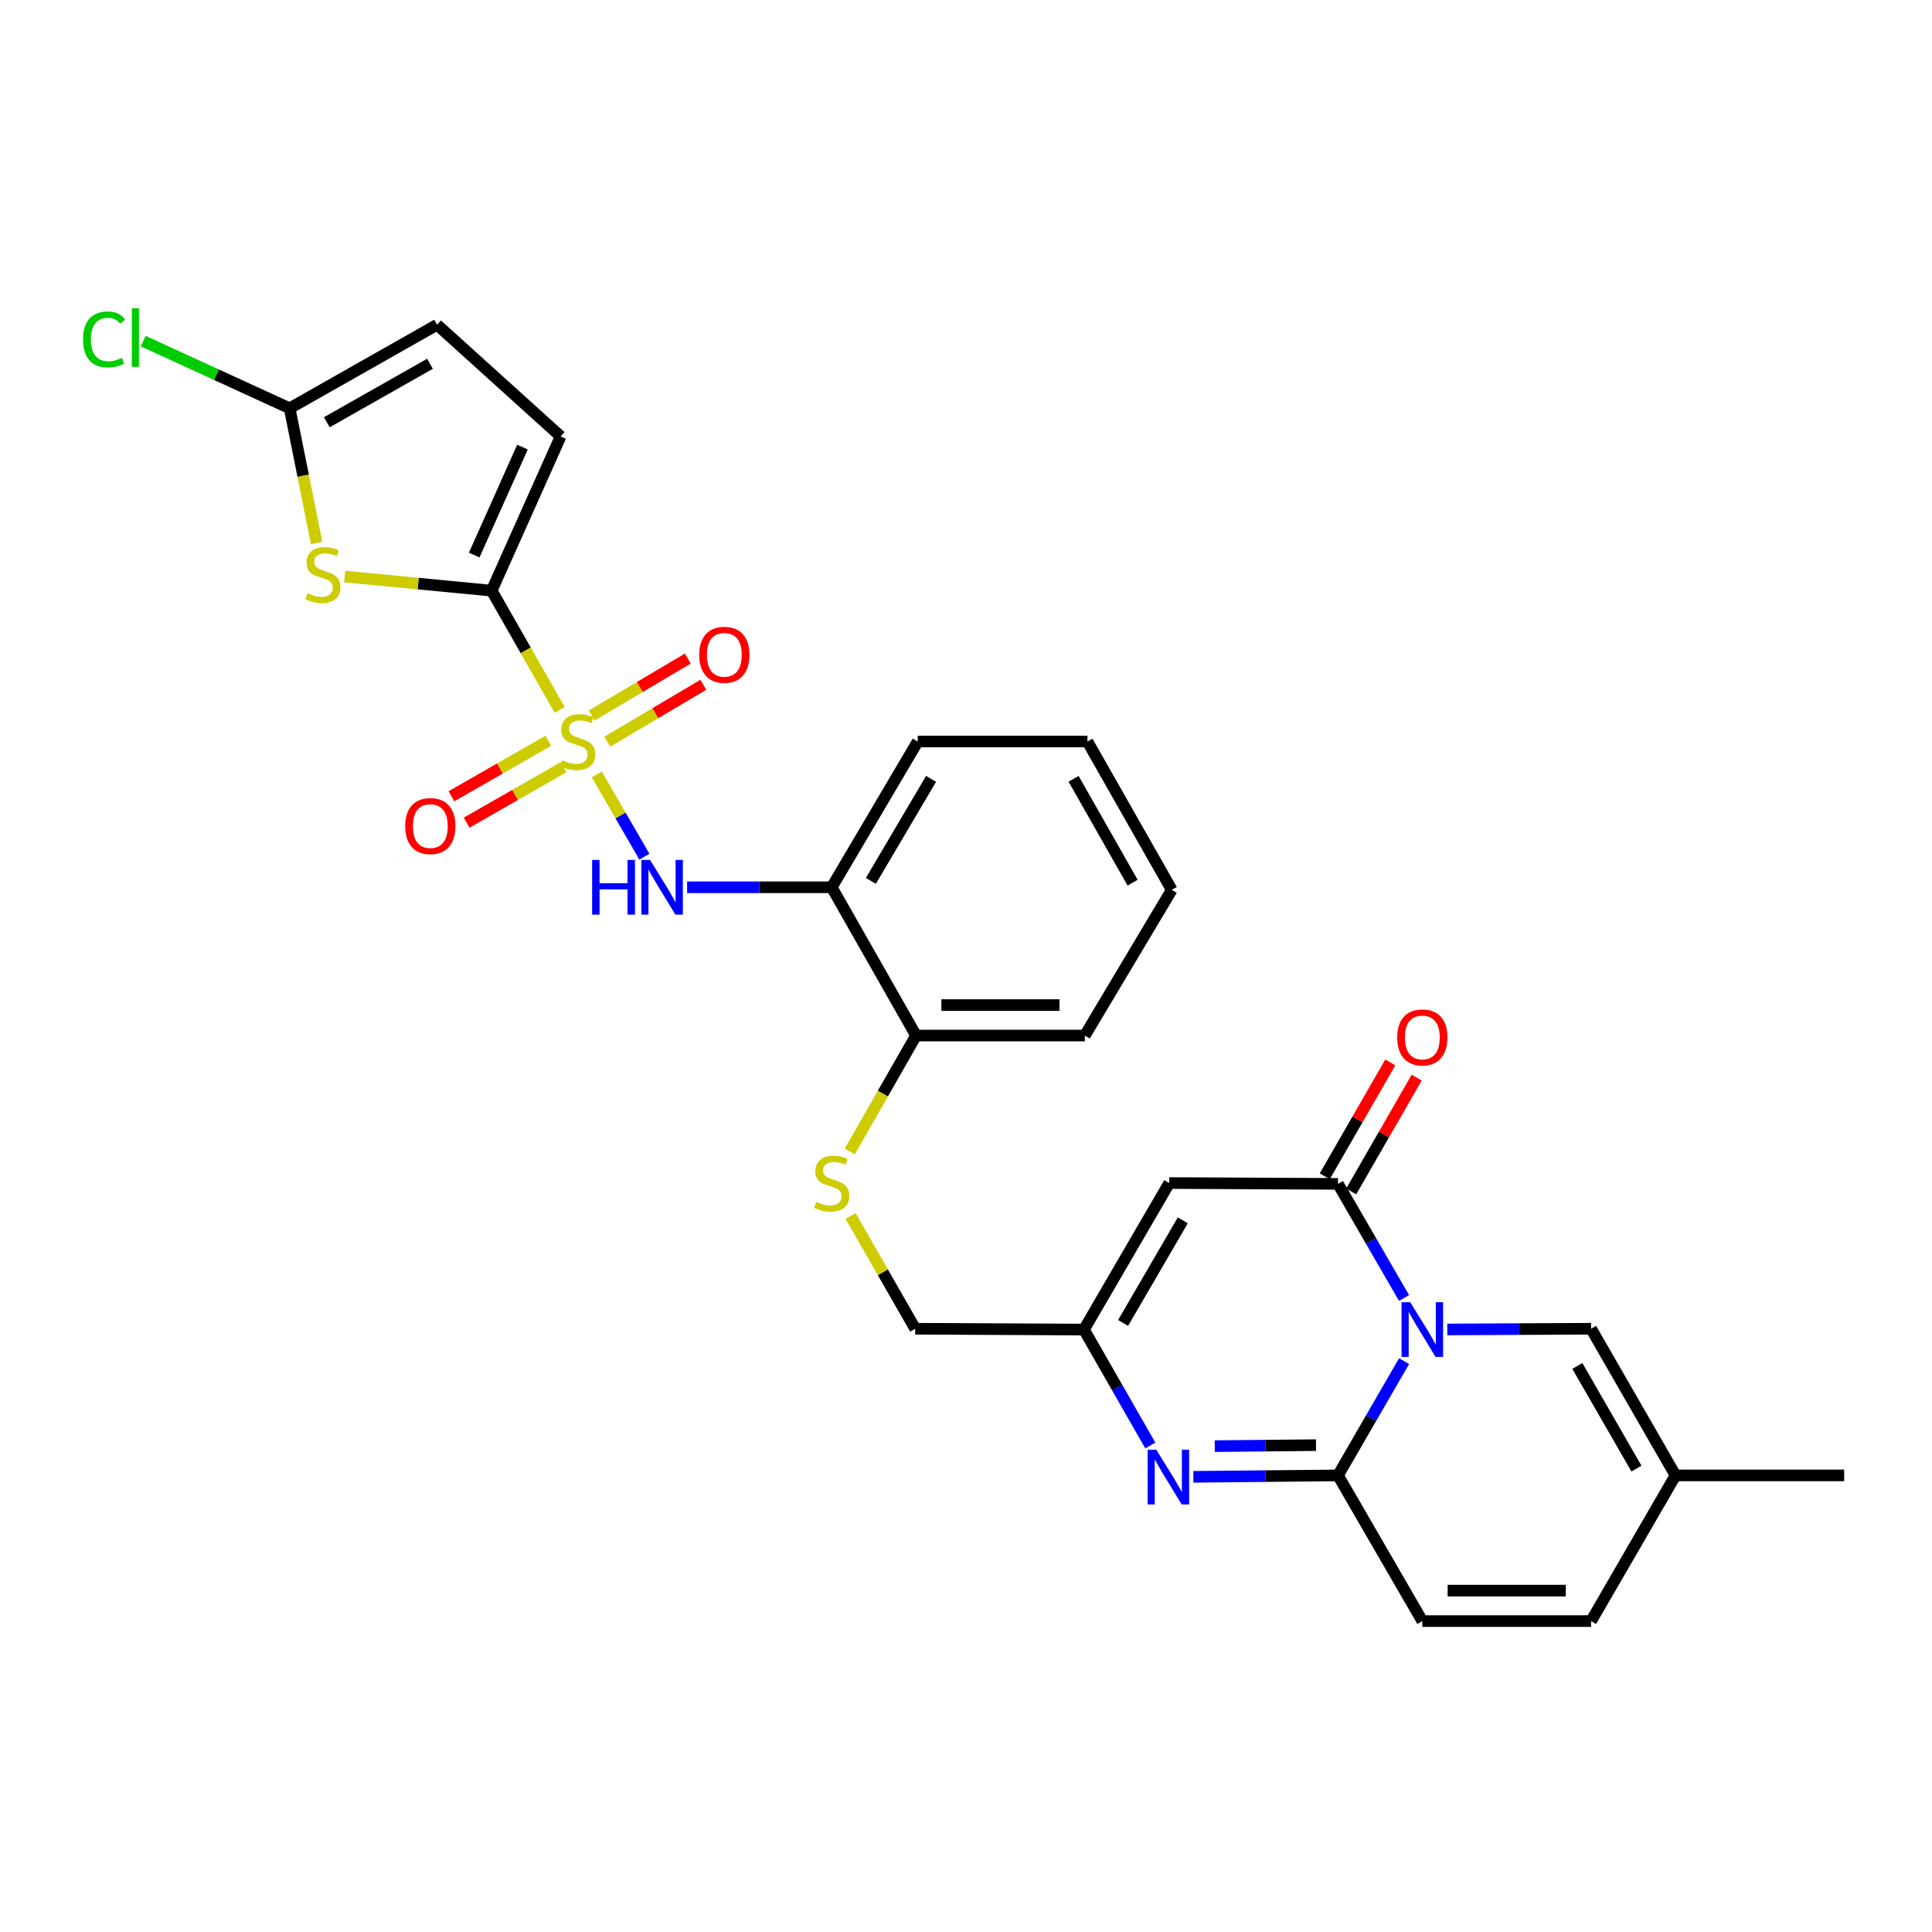 <?xml version='1.0' encoding='iso-8859-1'?>
<svg version='1.1' baseProfile='full'
              xmlns='http://www.w3.org/2000/svg'
                      xmlns:rdkit='http://www.rdkit.org/xml'
                      xmlns:xlink='http://www.w3.org/1999/xlink'
                  xml:space='preserve'
width='1000px' height='1000px' viewBox='0 0 1000 1000'>
<!-- END OF HEADER -->
<rect style='opacity:1.0;fill:#FFFFFF;stroke:none' width='1000' height='1000' x='0' y='0'> </rect>
<path class='bond-1' d='M 289.682,367.434 L 272.083,336.58' style='fill:none;fill-rule:evenodd;stroke:#CCCC00;stroke-width:6px;stroke-linecap:butt;stroke-linejoin:miter;stroke-opacity:1' />
<path class='bond-1' d='M 272.083,336.58 L 254.485,305.725' style='fill:none;fill-rule:evenodd;stroke:#000000;stroke-width:6px;stroke-linecap:butt;stroke-linejoin:miter;stroke-opacity:1' />
<path class='bond-7' d='M 308.895,400.861 L 321.213,422.135' style='fill:none;fill-rule:evenodd;stroke:#CCCC00;stroke-width:6px;stroke-linecap:butt;stroke-linejoin:miter;stroke-opacity:1' />
<path class='bond-7' d='M 321.213,422.135 L 333.532,443.41' style='fill:none;fill-rule:evenodd;stroke:#0000FF;stroke-width:6px;stroke-linecap:butt;stroke-linejoin:miter;stroke-opacity:1' />
<path class='bond-15' d='M 283.819,383.418 L 258.75,397.778' style='fill:none;fill-rule:evenodd;stroke:#CCCC00;stroke-width:6px;stroke-linecap:butt;stroke-linejoin:miter;stroke-opacity:1' />
<path class='bond-15' d='M 258.75,397.778 L 233.682,412.138' style='fill:none;fill-rule:evenodd;stroke:#FF0000;stroke-width:6px;stroke-linecap:butt;stroke-linejoin:miter;stroke-opacity:1' />
<path class='bond-15' d='M 291.659,397.105 L 266.59,411.464' style='fill:none;fill-rule:evenodd;stroke:#CCCC00;stroke-width:6px;stroke-linecap:butt;stroke-linejoin:miter;stroke-opacity:1' />
<path class='bond-15' d='M 266.59,411.464 L 241.522,425.824' style='fill:none;fill-rule:evenodd;stroke:#FF0000;stroke-width:6px;stroke-linecap:butt;stroke-linejoin:miter;stroke-opacity:1' />
<path class='bond-16' d='M 314.322,383.901 L 339.187,369.17' style='fill:none;fill-rule:evenodd;stroke:#CCCC00;stroke-width:6px;stroke-linecap:butt;stroke-linejoin:miter;stroke-opacity:1' />
<path class='bond-16' d='M 339.187,369.17 L 364.053,354.439' style='fill:none;fill-rule:evenodd;stroke:#FF0000;stroke-width:6px;stroke-linecap:butt;stroke-linejoin:miter;stroke-opacity:1' />
<path class='bond-16' d='M 306.283,370.33 L 331.148,355.599' style='fill:none;fill-rule:evenodd;stroke:#CCCC00;stroke-width:6px;stroke-linecap:butt;stroke-linejoin:miter;stroke-opacity:1' />
<path class='bond-16' d='M 331.148,355.599 L 356.014,340.868' style='fill:none;fill-rule:evenodd;stroke:#FF0000;stroke-width:6px;stroke-linecap:butt;stroke-linejoin:miter;stroke-opacity:1' />
<path class='bond-0' d='M 726.739,671.852 L 709.64,642.311' style='fill:none;fill-rule:evenodd;stroke:#0000FF;stroke-width:6px;stroke-linecap:butt;stroke-linejoin:miter;stroke-opacity:1' />
<path class='bond-0' d='M 709.64,642.311 L 692.541,612.77' style='fill:none;fill-rule:evenodd;stroke:#000000;stroke-width:6px;stroke-linecap:butt;stroke-linejoin:miter;stroke-opacity:1' />
<path class='bond-9' d='M 749.12,688.126 L 786.332,687.939' style='fill:none;fill-rule:evenodd;stroke:#0000FF;stroke-width:6px;stroke-linecap:butt;stroke-linejoin:miter;stroke-opacity:1' />
<path class='bond-9' d='M 786.332,687.939 L 823.543,687.753' style='fill:none;fill-rule:evenodd;stroke:#000000;stroke-width:6px;stroke-linecap:butt;stroke-linejoin:miter;stroke-opacity:1' />
<path class='bond-31' d='M 726.745,704.531 L 709.643,734.097' style='fill:none;fill-rule:evenodd;stroke:#0000FF;stroke-width:6px;stroke-linecap:butt;stroke-linejoin:miter;stroke-opacity:1' />
<path class='bond-31' d='M 709.643,734.097 L 692.541,763.664' style='fill:none;fill-rule:evenodd;stroke:#000000;stroke-width:6px;stroke-linecap:butt;stroke-linejoin:miter;stroke-opacity:1' />
<path class='bond-5' d='M 254.485,305.725 L 216.453,302.074' style='fill:none;fill-rule:evenodd;stroke:#000000;stroke-width:6px;stroke-linecap:butt;stroke-linejoin:miter;stroke-opacity:1' />
<path class='bond-5' d='M 216.453,302.074 L 178.421,298.422' style='fill:none;fill-rule:evenodd;stroke:#CCCC00;stroke-width:6px;stroke-linecap:butt;stroke-linejoin:miter;stroke-opacity:1' />
<path class='bond-12' d='M 254.485,305.725 L 290.184,225.889' style='fill:none;fill-rule:evenodd;stroke:#000000;stroke-width:6px;stroke-linecap:butt;stroke-linejoin:miter;stroke-opacity:1' />
<path class='bond-12' d='M 245.441,287.311 L 270.43,231.426' style='fill:none;fill-rule:evenodd;stroke:#000000;stroke-width:6px;stroke-linecap:butt;stroke-linejoin:miter;stroke-opacity:1' />
<path class='bond-2' d='M 692.541,763.664 L 655.116,764.034' style='fill:none;fill-rule:evenodd;stroke:#000000;stroke-width:6px;stroke-linecap:butt;stroke-linejoin:miter;stroke-opacity:1' />
<path class='bond-2' d='M 655.116,764.034 L 617.691,764.404' style='fill:none;fill-rule:evenodd;stroke:#0000FF;stroke-width:6px;stroke-linecap:butt;stroke-linejoin:miter;stroke-opacity:1' />
<path class='bond-2' d='M 681.157,748.003 L 654.96,748.262' style='fill:none;fill-rule:evenodd;stroke:#000000;stroke-width:6px;stroke-linecap:butt;stroke-linejoin:miter;stroke-opacity:1' />
<path class='bond-2' d='M 654.96,748.262 L 628.762,748.521' style='fill:none;fill-rule:evenodd;stroke:#0000FF;stroke-width:6px;stroke-linecap:butt;stroke-linejoin:miter;stroke-opacity:1' />
<path class='bond-11' d='M 692.541,763.664 L 736.197,839.076' style='fill:none;fill-rule:evenodd;stroke:#000000;stroke-width:6px;stroke-linecap:butt;stroke-linejoin:miter;stroke-opacity:1' />
<path class='bond-3' d='M 692.541,612.77 L 605.203,612.341' style='fill:none;fill-rule:evenodd;stroke:#000000;stroke-width:6px;stroke-linecap:butt;stroke-linejoin:miter;stroke-opacity:1' />
<path class='bond-21' d='M 699.377,616.703 L 716.329,587.235' style='fill:none;fill-rule:evenodd;stroke:#000000;stroke-width:6px;stroke-linecap:butt;stroke-linejoin:miter;stroke-opacity:1' />
<path class='bond-21' d='M 716.329,587.235 L 733.282,557.767' style='fill:none;fill-rule:evenodd;stroke:#FF0000;stroke-width:6px;stroke-linecap:butt;stroke-linejoin:miter;stroke-opacity:1' />
<path class='bond-21' d='M 685.705,608.838 L 702.658,579.37' style='fill:none;fill-rule:evenodd;stroke:#000000;stroke-width:6px;stroke-linecap:butt;stroke-linejoin:miter;stroke-opacity:1' />
<path class='bond-21' d='M 702.658,579.37 L 719.61,549.901' style='fill:none;fill-rule:evenodd;stroke:#FF0000;stroke-width:6px;stroke-linecap:butt;stroke-linejoin:miter;stroke-opacity:1' />
<path class='bond-4' d='M 595.392,748.172 L 578.224,718.182' style='fill:none;fill-rule:evenodd;stroke:#0000FF;stroke-width:6px;stroke-linecap:butt;stroke-linejoin:miter;stroke-opacity:1' />
<path class='bond-4' d='M 578.224,718.182 L 561.057,688.191' style='fill:none;fill-rule:evenodd;stroke:#000000;stroke-width:6px;stroke-linecap:butt;stroke-linejoin:miter;stroke-opacity:1' />
<path class='bond-10' d='M 163.881,281.027 L 156.905,246.18' style='fill:none;fill-rule:evenodd;stroke:#CCCC00;stroke-width:6px;stroke-linecap:butt;stroke-linejoin:miter;stroke-opacity:1' />
<path class='bond-10' d='M 156.905,246.18 L 149.928,211.334' style='fill:none;fill-rule:evenodd;stroke:#000000;stroke-width:6px;stroke-linecap:butt;stroke-linejoin:miter;stroke-opacity:1' />
<path class='bond-6' d='M 605.203,612.341 L 561.057,688.191' style='fill:none;fill-rule:evenodd;stroke:#000000;stroke-width:6px;stroke-linecap:butt;stroke-linejoin:miter;stroke-opacity:1' />
<path class='bond-6' d='M 612.213,631.653 L 581.311,684.748' style='fill:none;fill-rule:evenodd;stroke:#000000;stroke-width:6px;stroke-linecap:butt;stroke-linejoin:miter;stroke-opacity:1' />
<path class='bond-13' d='M 355.642,459.257 L 393.067,459.257' style='fill:none;fill-rule:evenodd;stroke:#0000FF;stroke-width:6px;stroke-linecap:butt;stroke-linejoin:miter;stroke-opacity:1' />
<path class='bond-13' d='M 393.067,459.257 L 430.492,459.257' style='fill:none;fill-rule:evenodd;stroke:#000000;stroke-width:6px;stroke-linecap:butt;stroke-linejoin:miter;stroke-opacity:1' />
<path class='bond-8' d='M 561.057,688.191 L 473.71,687.753' style='fill:none;fill-rule:evenodd;stroke:#000000;stroke-width:6px;stroke-linecap:butt;stroke-linejoin:miter;stroke-opacity:1' />
<path class='bond-17' d='M 823.543,687.753 L 867.243,763.664' style='fill:none;fill-rule:evenodd;stroke:#000000;stroke-width:6px;stroke-linecap:butt;stroke-linejoin:miter;stroke-opacity:1' />
<path class='bond-17' d='M 816.428,707.009 L 847.018,760.146' style='fill:none;fill-rule:evenodd;stroke:#000000;stroke-width:6px;stroke-linecap:butt;stroke-linejoin:miter;stroke-opacity:1' />
<path class='bond-23' d='M 149.928,211.334 L 112.028,193.95' style='fill:none;fill-rule:evenodd;stroke:#000000;stroke-width:6px;stroke-linecap:butt;stroke-linejoin:miter;stroke-opacity:1' />
<path class='bond-23' d='M 112.028,193.95 L 74.127,176.566' style='fill:none;fill-rule:evenodd;stroke:#00CC00;stroke-width:6px;stroke-linecap:butt;stroke-linejoin:miter;stroke-opacity:1' />
<path class='bond-29' d='M 149.928,211.334 L 226.225,168.081' style='fill:none;fill-rule:evenodd;stroke:#000000;stroke-width:6px;stroke-linecap:butt;stroke-linejoin:miter;stroke-opacity:1' />
<path class='bond-29' d='M 169.152,218.567 L 222.559,188.29' style='fill:none;fill-rule:evenodd;stroke:#000000;stroke-width:6px;stroke-linecap:butt;stroke-linejoin:miter;stroke-opacity:1' />
<path class='bond-18' d='M 736.197,839.076 L 823.543,839.076' style='fill:none;fill-rule:evenodd;stroke:#000000;stroke-width:6px;stroke-linecap:butt;stroke-linejoin:miter;stroke-opacity:1' />
<path class='bond-18' d='M 749.299,823.303 L 810.441,823.303' style='fill:none;fill-rule:evenodd;stroke:#000000;stroke-width:6px;stroke-linecap:butt;stroke-linejoin:miter;stroke-opacity:1' />
<path class='bond-14' d='M 290.184,225.889 L 226.225,168.081' style='fill:none;fill-rule:evenodd;stroke:#000000;stroke-width:6px;stroke-linecap:butt;stroke-linejoin:miter;stroke-opacity:1' />
<path class='bond-20' d='M 430.492,459.257 L 474.148,536' style='fill:none;fill-rule:evenodd;stroke:#000000;stroke-width:6px;stroke-linecap:butt;stroke-linejoin:miter;stroke-opacity:1' />
<path class='bond-24' d='M 430.492,459.257 L 475.016,383.801' style='fill:none;fill-rule:evenodd;stroke:#000000;stroke-width:6px;stroke-linecap:butt;stroke-linejoin:miter;stroke-opacity:1' />
<path class='bond-24' d='M 450.755,455.954 L 481.921,403.135' style='fill:none;fill-rule:evenodd;stroke:#000000;stroke-width:6px;stroke-linecap:butt;stroke-linejoin:miter;stroke-opacity:1' />
<path class='bond-25' d='M 867.243,763.664 L 954.545,763.664' style='fill:none;fill-rule:evenodd;stroke:#000000;stroke-width:6px;stroke-linecap:butt;stroke-linejoin:miter;stroke-opacity:1' />
<path class='bond-32' d='M 867.243,763.664 L 823.543,839.076' style='fill:none;fill-rule:evenodd;stroke:#000000;stroke-width:6px;stroke-linecap:butt;stroke-linejoin:miter;stroke-opacity:1' />
<path class='bond-19' d='M 439.824,596.022 L 456.986,566.011' style='fill:none;fill-rule:evenodd;stroke:#CCCC00;stroke-width:6px;stroke-linecap:butt;stroke-linejoin:miter;stroke-opacity:1' />
<path class='bond-19' d='M 456.986,566.011 L 474.148,536' style='fill:none;fill-rule:evenodd;stroke:#000000;stroke-width:6px;stroke-linecap:butt;stroke-linejoin:miter;stroke-opacity:1' />
<path class='bond-22' d='M 440.265,629.394 L 456.988,658.573' style='fill:none;fill-rule:evenodd;stroke:#CCCC00;stroke-width:6px;stroke-linecap:butt;stroke-linejoin:miter;stroke-opacity:1' />
<path class='bond-22' d='M 456.988,658.573 L 473.71,687.753' style='fill:none;fill-rule:evenodd;stroke:#000000;stroke-width:6px;stroke-linecap:butt;stroke-linejoin:miter;stroke-opacity:1' />
<path class='bond-26' d='M 474.148,536 L 561.503,536' style='fill:none;fill-rule:evenodd;stroke:#000000;stroke-width:6px;stroke-linecap:butt;stroke-linejoin:miter;stroke-opacity:1' />
<path class='bond-26' d='M 487.251,520.228 L 548.4,520.228' style='fill:none;fill-rule:evenodd;stroke:#000000;stroke-width:6px;stroke-linecap:butt;stroke-linejoin:miter;stroke-opacity:1' />
<path class='bond-27' d='M 475.016,383.801 L 562.853,383.801' style='fill:none;fill-rule:evenodd;stroke:#000000;stroke-width:6px;stroke-linecap:butt;stroke-linejoin:miter;stroke-opacity:1' />
<path class='bond-30' d='M 561.503,536 L 606.5,460.589' style='fill:none;fill-rule:evenodd;stroke:#000000;stroke-width:6px;stroke-linecap:butt;stroke-linejoin:miter;stroke-opacity:1' />
<path class='bond-28' d='M 562.853,383.801 L 606.5,460.589' style='fill:none;fill-rule:evenodd;stroke:#000000;stroke-width:6px;stroke-linecap:butt;stroke-linejoin:miter;stroke-opacity:1' />
<path class='bond-28' d='M 555.688,403.114 L 586.24,456.865' style='fill:none;fill-rule:evenodd;stroke:#000000;stroke-width:6px;stroke-linecap:butt;stroke-linejoin:miter;stroke-opacity:1' />
<path  class='atom-0' d='M 291.017 393.521
Q 291.337 393.641, 292.657 394.201
Q 293.977 394.761, 295.417 395.121
Q 296.897 395.441, 298.337 395.441
Q 301.017 395.441, 302.577 394.161
Q 304.137 392.841, 304.137 390.561
Q 304.137 389.001, 303.337 388.041
Q 302.577 387.081, 301.377 386.561
Q 300.177 386.041, 298.177 385.441
Q 295.657 384.681, 294.137 383.961
Q 292.657 383.241, 291.577 381.721
Q 290.537 380.201, 290.537 377.641
Q 290.537 374.081, 292.937 371.881
Q 295.377 369.681, 300.177 369.681
Q 303.457 369.681, 307.177 371.241
L 306.257 374.321
Q 302.857 372.921, 300.297 372.921
Q 297.537 372.921, 296.017 374.081
Q 294.497 375.201, 294.537 377.161
Q 294.537 378.681, 295.297 379.601
Q 296.097 380.521, 297.217 381.041
Q 298.377 381.561, 300.297 382.161
Q 302.857 382.961, 304.377 383.761
Q 305.897 384.561, 306.977 386.201
Q 308.097 387.801, 308.097 390.561
Q 308.097 394.481, 305.457 396.601
Q 302.857 398.681, 298.497 398.681
Q 295.977 398.681, 294.057 398.121
Q 292.177 397.601, 289.937 396.681
L 291.017 393.521
' fill='#CCCC00'/>
<path  class='atom-1' d='M 729.937 674.031
L 739.217 689.031
Q 740.137 690.511, 741.617 693.191
Q 743.097 695.871, 743.177 696.031
L 743.177 674.031
L 746.937 674.031
L 746.937 702.351
L 743.057 702.351
L 733.097 685.951
Q 731.937 684.031, 730.697 681.831
Q 729.497 679.631, 729.137 678.951
L 729.137 702.351
L 725.457 702.351
L 725.457 674.031
L 729.937 674.031
' fill='#0000FF'/>
<path  class='atom-5' d='M 598.496 750.371
L 607.776 765.371
Q 608.696 766.851, 610.176 769.531
Q 611.656 772.211, 611.736 772.371
L 611.736 750.371
L 615.496 750.371
L 615.496 778.691
L 611.616 778.691
L 601.656 762.291
Q 600.496 760.371, 599.256 758.171
Q 598.056 755.971, 597.696 755.291
L 597.696 778.691
L 594.016 778.691
L 594.016 750.371
L 598.496 750.371
' fill='#0000FF'/>
<path  class='atom-6' d='M 159.147 307.06
Q 159.467 307.18, 160.787 307.74
Q 162.107 308.3, 163.547 308.66
Q 165.027 308.98, 166.467 308.98
Q 169.147 308.98, 170.707 307.7
Q 172.267 306.38, 172.267 304.1
Q 172.267 302.54, 171.467 301.58
Q 170.707 300.62, 169.507 300.1
Q 168.307 299.58, 166.307 298.98
Q 163.787 298.22, 162.267 297.5
Q 160.787 296.78, 159.707 295.26
Q 158.667 293.74, 158.667 291.18
Q 158.667 287.62, 161.067 285.42
Q 163.507 283.22, 168.307 283.22
Q 171.587 283.22, 175.307 284.78
L 174.387 287.86
Q 170.987 286.46, 168.427 286.46
Q 165.667 286.46, 164.147 287.62
Q 162.627 288.74, 162.667 290.7
Q 162.667 292.22, 163.427 293.14
Q 164.227 294.06, 165.347 294.58
Q 166.507 295.1, 168.427 295.7
Q 170.987 296.5, 172.507 297.3
Q 174.027 298.1, 175.107 299.74
Q 176.227 301.34, 176.227 304.1
Q 176.227 308.02, 173.587 310.14
Q 170.987 312.22, 166.627 312.22
Q 164.107 312.22, 162.187 311.66
Q 160.307 311.14, 158.067 310.22
L 159.147 307.06
' fill='#CCCC00'/>
<path  class='atom-8' d='M 306.488 445.097
L 310.328 445.097
L 310.328 457.137
L 324.808 457.137
L 324.808 445.097
L 328.648 445.097
L 328.648 473.417
L 324.808 473.417
L 324.808 460.337
L 310.328 460.337
L 310.328 473.417
L 306.488 473.417
L 306.488 445.097
' fill='#0000FF'/>
<path  class='atom-8' d='M 336.448 445.097
L 345.728 460.097
Q 346.648 461.577, 348.128 464.257
Q 349.608 466.937, 349.688 467.097
L 349.688 445.097
L 353.448 445.097
L 353.448 473.417
L 349.568 473.417
L 339.608 457.017
Q 338.448 455.097, 337.208 452.897
Q 336.008 450.697, 335.648 450.017
L 335.648 473.417
L 331.968 473.417
L 331.968 445.097
L 336.448 445.097
' fill='#0000FF'/>
<path  class='atom-16' d='M 209.729 427.581
Q 209.729 420.781, 213.089 416.981
Q 216.449 413.181, 222.729 413.181
Q 229.009 413.181, 232.369 416.981
Q 235.729 420.781, 235.729 427.581
Q 235.729 434.461, 232.329 438.381
Q 228.929 442.261, 222.729 442.261
Q 216.489 442.261, 213.089 438.381
Q 209.729 434.501, 209.729 427.581
M 222.729 439.061
Q 227.049 439.061, 229.369 436.181
Q 231.729 433.261, 231.729 427.581
Q 231.729 422.021, 229.369 419.221
Q 227.049 416.381, 222.729 416.381
Q 218.409 416.381, 216.049 419.181
Q 213.729 421.981, 213.729 427.581
Q 213.729 433.301, 216.049 436.181
Q 218.409 439.061, 222.729 439.061
' fill='#FF0000'/>
<path  class='atom-17' d='M 361.911 338.92
Q 361.911 332.12, 365.271 328.32
Q 368.631 324.52, 374.911 324.52
Q 381.191 324.52, 384.551 328.32
Q 387.911 332.12, 387.911 338.92
Q 387.911 345.8, 384.511 349.72
Q 381.111 353.6, 374.911 353.6
Q 368.671 353.6, 365.271 349.72
Q 361.911 345.84, 361.911 338.92
M 374.911 350.4
Q 379.231 350.4, 381.551 347.52
Q 383.911 344.6, 383.911 338.92
Q 383.911 333.36, 381.551 330.56
Q 379.231 327.72, 374.911 327.72
Q 370.591 327.72, 368.231 330.52
Q 365.911 333.32, 365.911 338.92
Q 365.911 344.64, 368.231 347.52
Q 370.591 350.4, 374.911 350.4
' fill='#FF0000'/>
<path  class='atom-20' d='M 422.492 622.061
Q 422.812 622.181, 424.132 622.741
Q 425.452 623.301, 426.892 623.661
Q 428.372 623.981, 429.812 623.981
Q 432.492 623.981, 434.052 622.701
Q 435.612 621.381, 435.612 619.101
Q 435.612 617.541, 434.812 616.581
Q 434.052 615.621, 432.852 615.101
Q 431.652 614.581, 429.652 613.981
Q 427.132 613.221, 425.612 612.501
Q 424.132 611.781, 423.052 610.261
Q 422.012 608.741, 422.012 606.181
Q 422.012 602.621, 424.412 600.421
Q 426.852 598.221, 431.652 598.221
Q 434.932 598.221, 438.652 599.781
L 437.732 602.861
Q 434.332 601.461, 431.772 601.461
Q 429.012 601.461, 427.492 602.621
Q 425.972 603.741, 426.012 605.701
Q 426.012 607.221, 426.772 608.141
Q 427.572 609.061, 428.692 609.581
Q 429.852 610.101, 431.772 610.701
Q 434.332 611.501, 435.852 612.301
Q 437.372 613.101, 438.452 614.741
Q 439.572 616.341, 439.572 619.101
Q 439.572 623.021, 436.932 625.141
Q 434.332 627.221, 429.972 627.221
Q 427.452 627.221, 425.532 626.661
Q 423.652 626.141, 421.412 625.221
L 422.492 622.061
' fill='#CCCC00'/>
<path  class='atom-22' d='M 723.197 536.965
Q 723.197 530.165, 726.557 526.365
Q 729.917 522.565, 736.197 522.565
Q 742.477 522.565, 745.837 526.365
Q 749.197 530.165, 749.197 536.965
Q 749.197 543.845, 745.797 547.765
Q 742.397 551.645, 736.197 551.645
Q 729.957 551.645, 726.557 547.765
Q 723.197 543.885, 723.197 536.965
M 736.197 548.445
Q 740.517 548.445, 742.837 545.565
Q 745.197 542.645, 745.197 536.965
Q 745.197 531.405, 742.837 528.605
Q 740.517 525.765, 736.197 525.765
Q 731.877 525.765, 729.517 528.565
Q 727.197 531.365, 727.197 536.965
Q 727.197 542.685, 729.517 545.565
Q 731.877 548.445, 736.197 548.445
' fill='#FF0000'/>
<path  class='atom-24' d='M 42.971 175.694
Q 42.971 168.654, 46.251 164.974
Q 49.571 161.254, 55.851 161.254
Q 61.691 161.254, 64.811 165.374
L 62.171 167.534
Q 59.891 164.534, 55.851 164.534
Q 51.571 164.534, 49.291 167.414
Q 47.051 170.254, 47.051 175.694
Q 47.051 181.294, 49.371 184.174
Q 51.731 187.054, 56.291 187.054
Q 59.411 187.054, 63.051 185.174
L 64.171 188.174
Q 62.691 189.134, 60.451 189.694
Q 58.211 190.254, 55.731 190.254
Q 49.571 190.254, 46.251 186.494
Q 42.971 182.734, 42.971 175.694
' fill='#00CC00'/>
<path  class='atom-24' d='M 68.251 159.534
L 71.931 159.534
L 71.931 189.894
L 68.251 189.894
L 68.251 159.534
' fill='#00CC00'/>
</svg>
